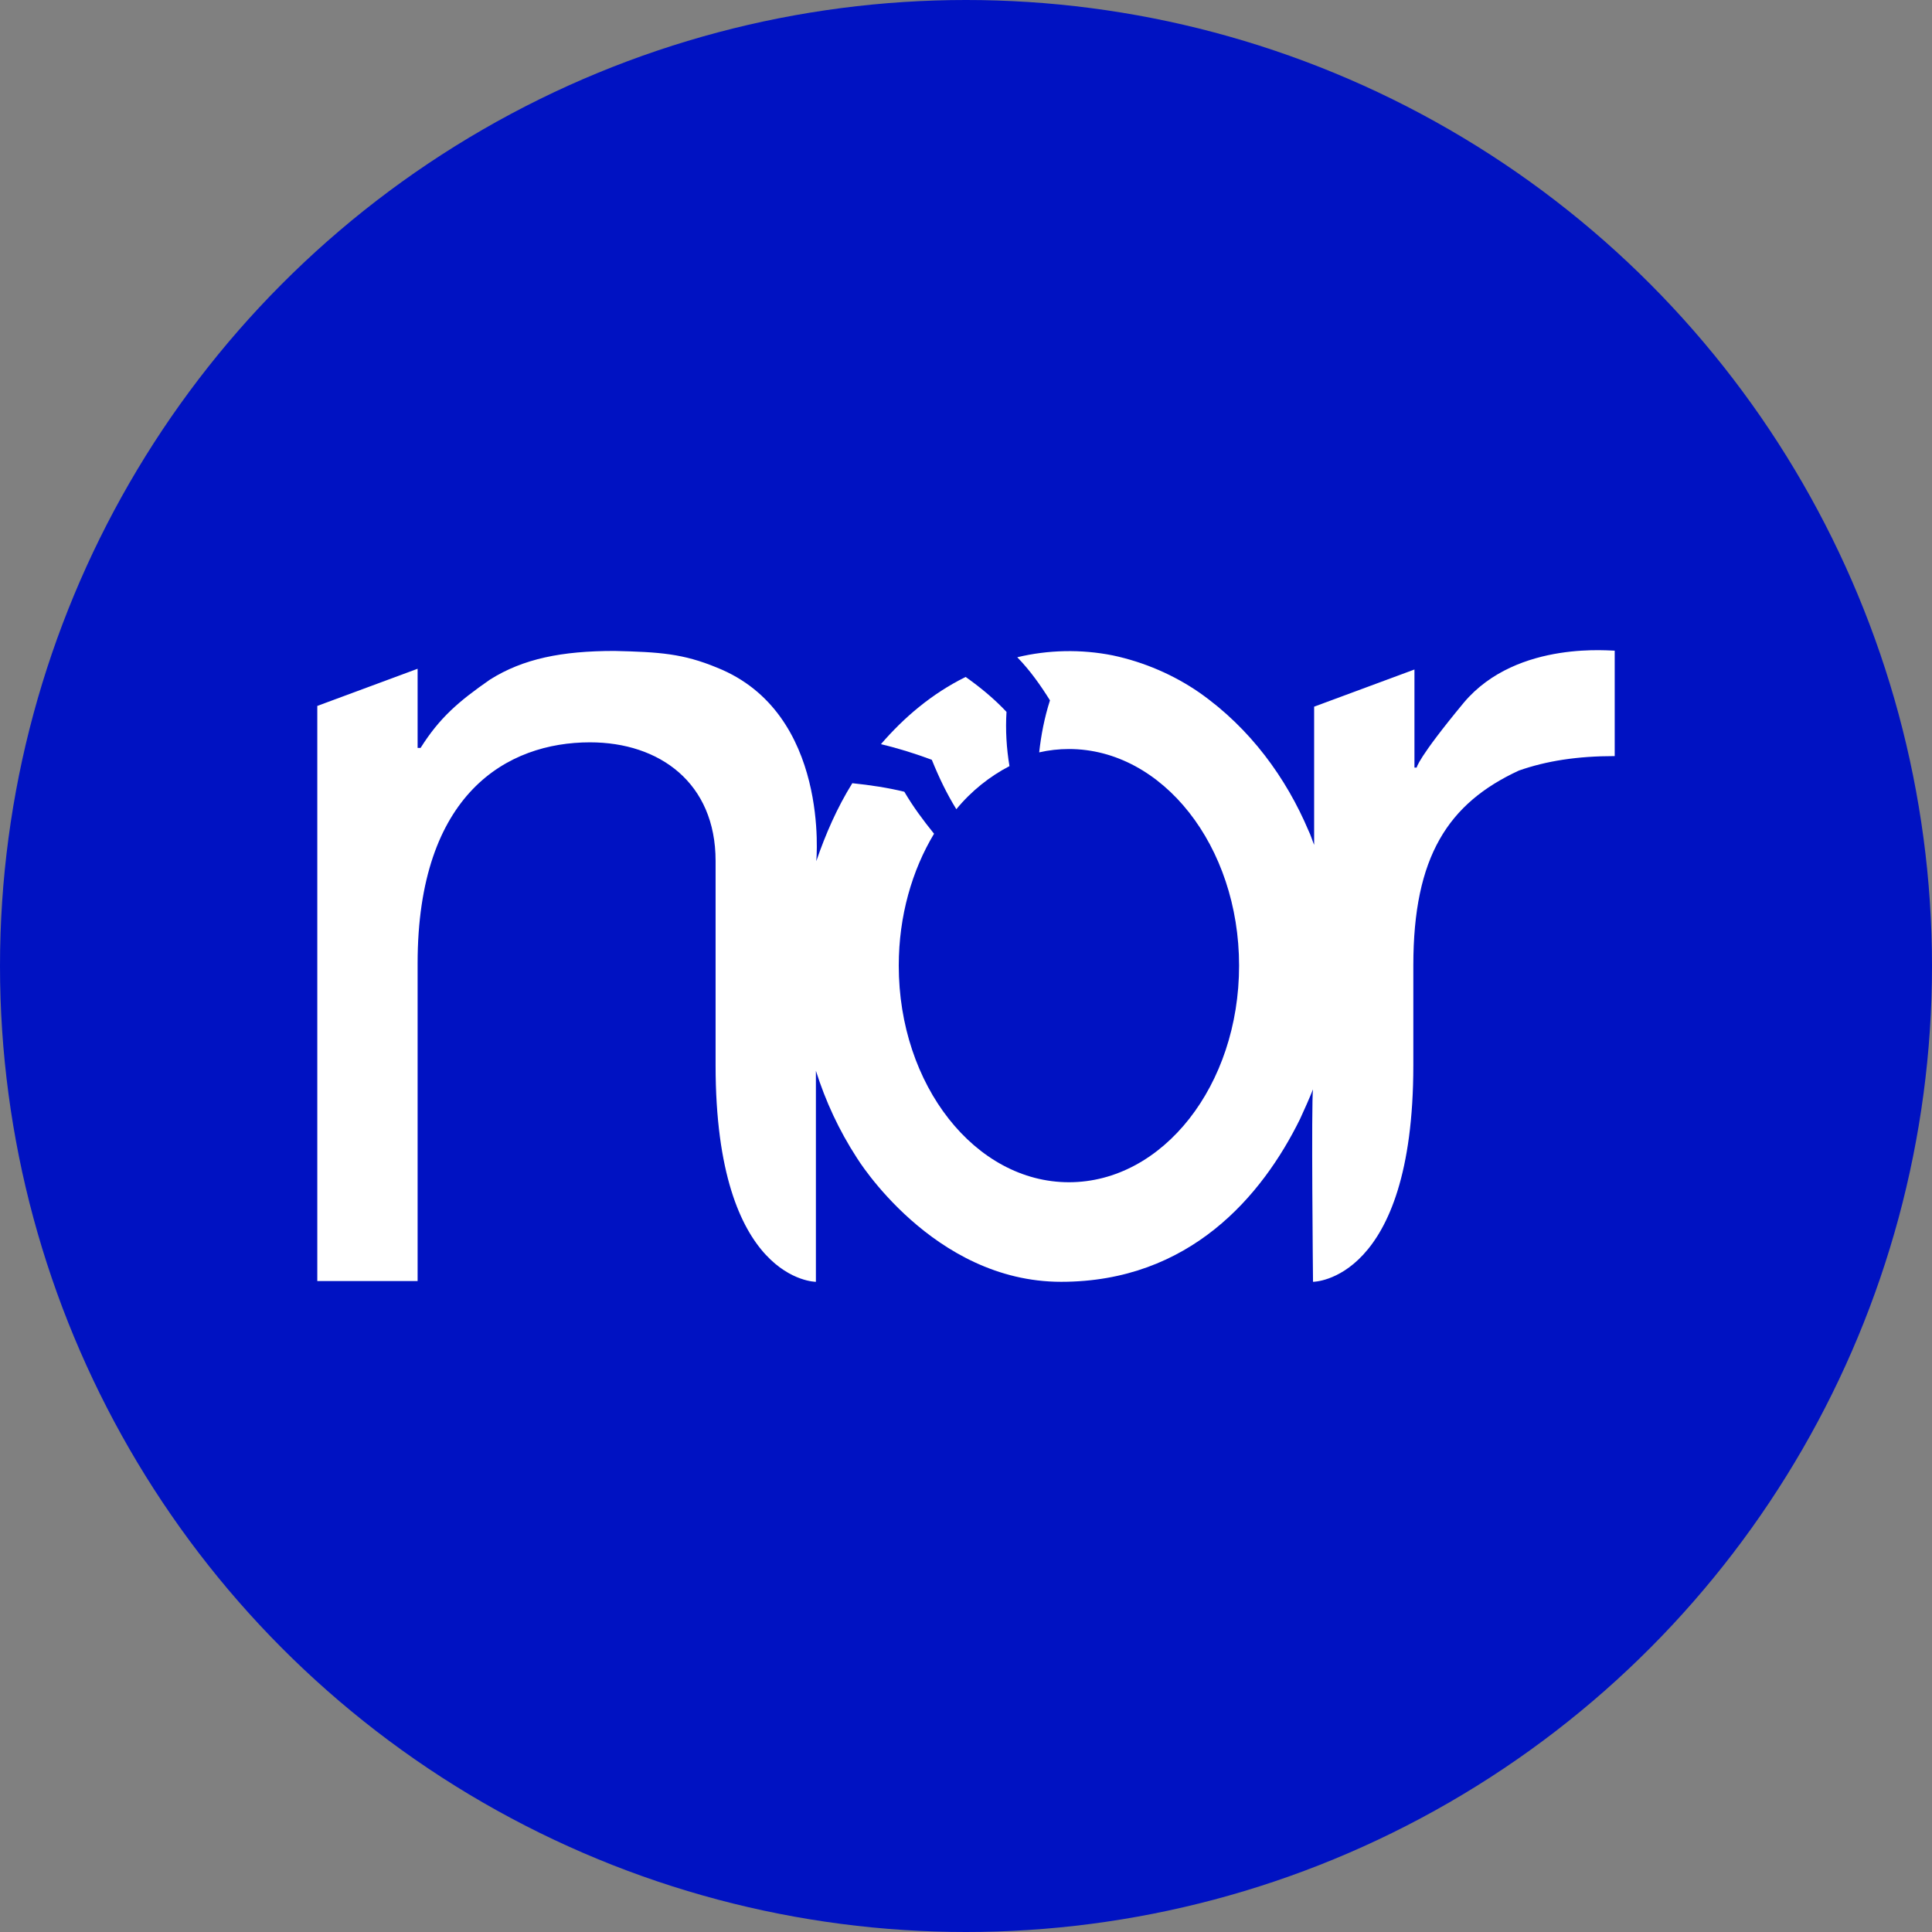 <?xml version="1.0" encoding="utf-8"?>
<!-- Generator: Adobe Illustrator 27.3.1, SVG Export Plug-In . SVG Version: 6.00 Build 0)  -->
<svg version="1.1" id="Layer_1" xmlns="http://www.w3.org/2000/svg" xmlns:xlink="http://www.w3.org/1999/xlink" x="0px" y="0px"
	 viewBox="0 0 520 520" style="enable-background:new 0 0 520 520;" xml:space="preserve">
<rect x="0" y="0" width="520" height="520" fill="#808080" stroke="none"/>
<style type="text/css">
	.st0{fill:#0012C2;}
	.st1{fill:#FFFFFF;}
</style>
<circle class="st0" cx="260" cy="260" r="260"/>
<g>
	<path class="st1" d="M257.4,217.8c4.1-5,9.1-8.9,14.3-11.6c-0.8-4.8-1.1-9.7-0.8-14.6c-3.3-3.5-6.9-6.5-11-9.4
		c-9.1,4.5-16.6,10.9-22.8,18.1c4.7,1.1,9.4,2.6,13.7,4.2C252.7,209.2,254.8,213.6,257.4,217.8z"/>
	<path class="st1" d="M349.9,301.2c1.2-2.6,2.4-5.3,3.5-8c-0.5,3.2,0,51.8,0,51.8s27,0,27-58.3v-26.9c0-29.3,9.4-43.6,28.4-52.4
		c7.4-2.6,15.7-3.9,25.8-3.9v-28.4c0.2,0.3-26.1-3.2-40.6,14c-12.5,15.1-12.7,17.5-12.7,17.5h-0.6v-26.4l-27,10v37.2
		c-0.5-1.2-0.9-2.6-1.5-3.8c-6-14.2-15.7-27.6-29.4-37.2c-6.8-4.7-14.8-8.2-23.3-10c-8.5-1.7-17.4-1.5-25.7,0.5
		c3.5,3.6,6.3,7.6,8.8,11.6c-1.5,4.7-2.4,9.4-2.9,14c2.6-0.6,5.3-0.9,8-0.9c25.2,0,45.8,26.1,45.8,58.3s-20.5,58.3-45.8,58.3
		c-25.2,0-45.8-26.1-45.8-58.3c0-13.4,3.6-25.7,9.5-35.5c-2.9-3.6-5.6-7.2-8-11.3c-4.5-1.1-9.2-1.8-14-2.3c-4.1,6.6-7.2,13.7-9.7,21
		c0,0,3.8-39.9-26.7-52.1c-9.2-3.8-15.4-4.2-27.6-4.5c-14.2,0-24.6,2.1-33.5,7.7c-8.5,5.9-13.6,10.3-18.7,18.4h-0.8v-21.3l-27,10
		v154.8h27v-85.5c0-45.8,24.2-59.5,46.4-59.5c18.7,0,33.8,10.9,33.8,31.9v55c0,58.3,27,58.3,27,58.3v-56.8c2.6,8.2,6.2,16,11,23.4
		c0,0,20.4,33.4,55,33.4S339.7,321.9,349.9,301.2L349.9,301.2z"/>
</g>
</svg>
